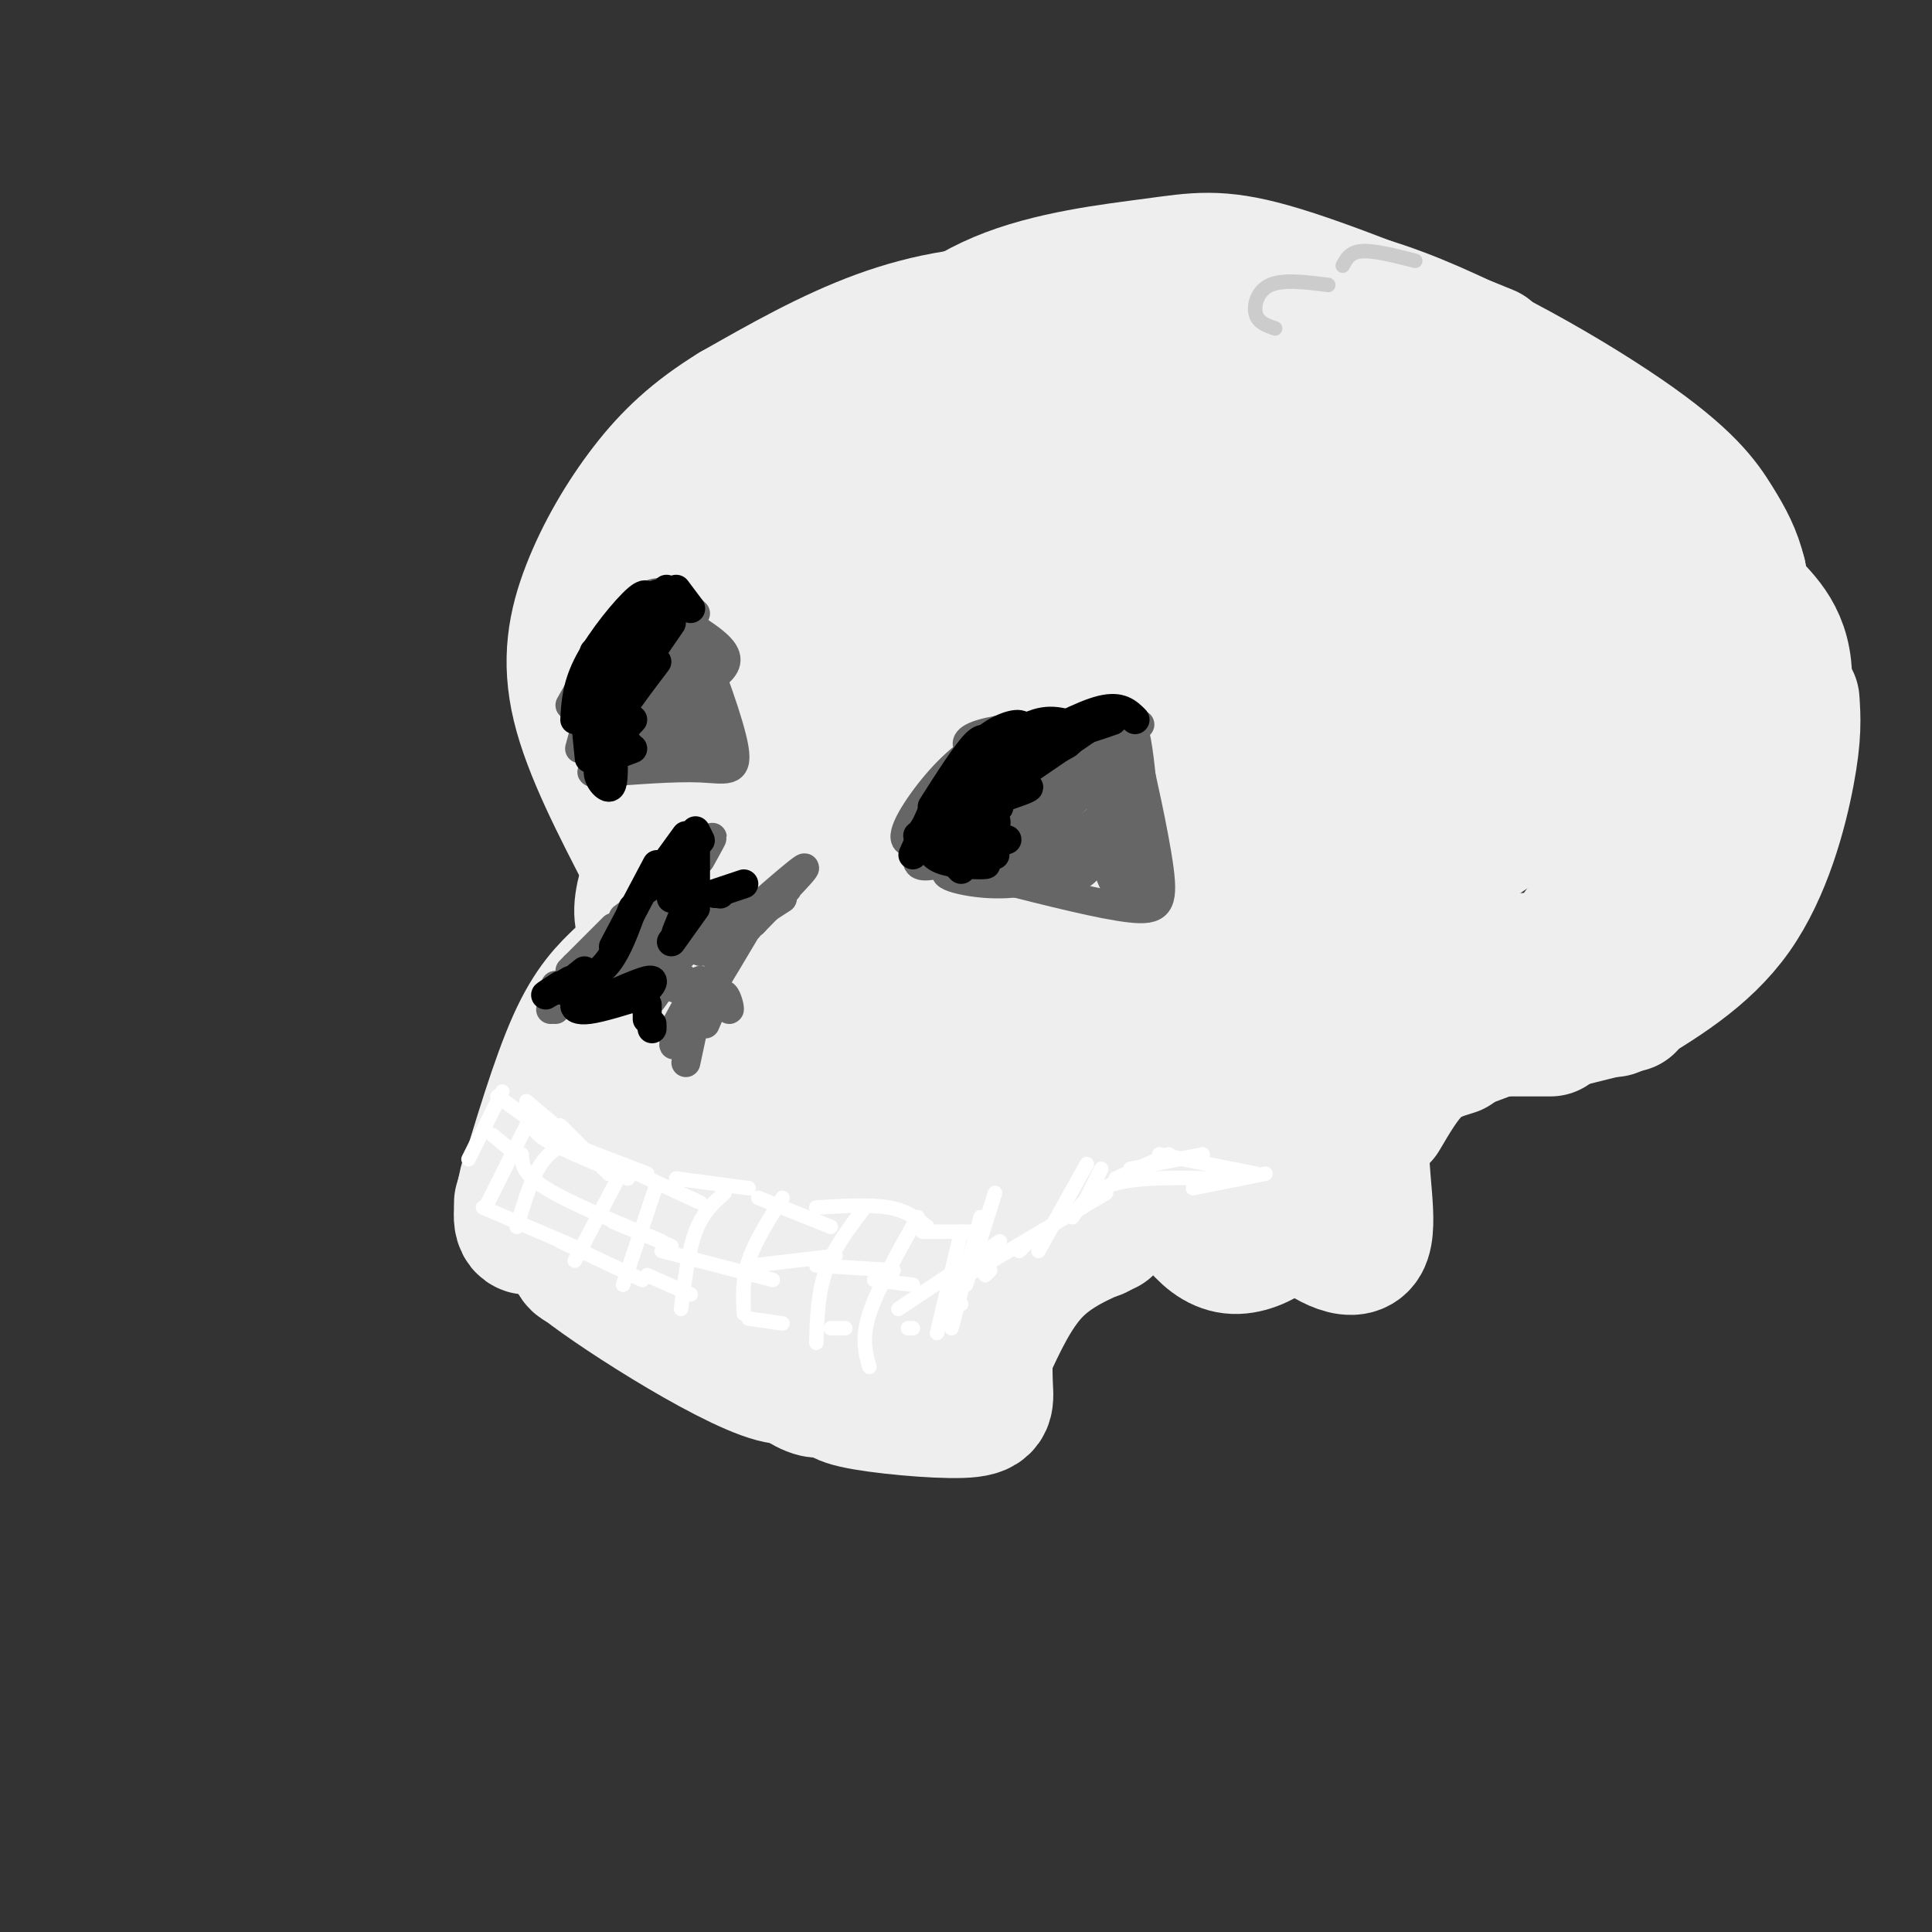 <svg viewBox='0 0 400 400' version='1.1' xmlns='http://www.w3.org/2000/svg' xmlns:xlink='http://www.w3.org/1999/xlink'><rect x="0" y="0" width="400" height="400" fill="#333333" stroke="none"/><g fill='none' stroke='rgb(238,238,238)' stroke-width='28' stroke-linecap='round' stroke-linejoin='round'><path d='M267,88c-4.030,-5.375 -8.060,-10.750 -17,-15c-8.940,-4.250 -22.792,-7.375 -35,-8c-12.208,-0.625 -22.774,1.250 -33,5c-10.226,3.750 -20.113,9.375 -30,15'/><path d='M152,85c-8.067,4.952 -13.234,9.833 -18,16c-4.766,6.167 -9.129,13.622 -12,21c-2.871,7.378 -4.249,14.679 -2,24c2.249,9.321 8.124,20.660 14,32'/><path d='M134,178c3.821,9.810 6.375,18.333 8,24c1.625,5.667 2.321,8.476 0,12c-2.321,3.524 -7.661,7.762 -13,12'/><path d='M136,198c0.000,0.000 -14.000,35.000 -14,35'/><path d='M129,211c-3.917,6.667 -7.833,13.333 -10,20c-2.167,6.667 -2.583,13.333 -3,20'/><path d='M129,202c-3.250,3.083 -6.500,6.167 -10,14c-3.500,7.833 -7.250,20.417 -11,33'/><path d='M109,245c-0.911,4.179 -1.821,8.357 0,9c1.821,0.643 6.375,-2.250 14,1c7.625,3.250 18.321,12.643 22,16c3.679,3.357 0.339,0.679 -3,-2'/><path d='M126,260c-5.413,-2.434 -10.826,-4.868 -7,-4c3.826,0.868 16.893,5.039 26,9c9.107,3.961 14.256,7.711 19,13c4.744,5.289 9.085,12.116 3,9c-6.085,-3.116 -22.596,-16.176 -32,-22c-9.404,-5.824 -11.702,-4.412 -14,-3'/><path d='M121,262c7.395,5.889 32.882,22.112 41,23c8.118,0.888 -1.134,-13.558 -3,-21c-1.866,-7.442 3.655,-7.881 6,-9c2.345,-1.119 1.516,-2.917 6,-5c4.484,-2.083 14.281,-4.452 19,-5c4.719,-0.548 4.359,0.726 4,2'/><path d='M178,265c-3.800,5.933 -7.600,11.867 -5,8c2.600,-3.867 11.600,-17.533 17,-24c5.400,-6.467 7.200,-5.733 9,-5'/><path d='M185,273c-0.764,2.070 -1.528,4.140 -2,3c-0.472,-1.140 -0.652,-5.491 3,-13c3.652,-7.509 11.137,-18.175 17,-24c5.863,-5.825 10.104,-6.807 16,-7c5.896,-0.193 13.448,0.404 21,1'/><path d='M219,237c6.750,-0.250 13.500,-0.500 18,2c4.500,2.500 6.750,7.750 9,13'/><path d='M241,242c4.133,7.667 8.267,15.333 14,16c5.733,0.667 13.067,-5.667 17,-11c3.933,-5.333 4.467,-9.667 5,-14'/><path d='M271,240c0.220,-3.667 0.440,-7.333 2,-11c1.560,-3.667 4.458,-7.333 8,-11c3.542,-3.667 7.726,-7.333 11,-9c3.274,-1.667 5.637,-1.333 8,-1'/><path d='M288,212c-3.405,-0.576 -6.810,-1.151 -1,-4c5.810,-2.849 20.836,-7.971 28,-9c7.164,-1.029 6.467,2.033 14,-9c7.533,-11.033 23.297,-36.163 30,-47c6.703,-10.837 4.344,-7.382 3,-9c-1.344,-1.618 -1.672,-8.309 -2,-15'/><path d='M360,119c-1.012,-4.155 -2.542,-7.041 -5,-11c-2.458,-3.959 -5.844,-8.989 -19,-18c-13.156,-9.011 -36.080,-22.003 -53,-27c-16.920,-4.997 -27.834,-1.999 -39,2c-11.166,3.999 -22.583,9.000 -34,14'/><path d='M308,73c-17.101,-6.976 -34.202,-13.952 -45,-17c-10.798,-3.048 -15.292,-2.167 -24,-1c-8.708,1.167 -21.631,2.619 -32,7c-10.369,4.381 -18.185,11.690 -26,19'/><path d='M227,67c-0.697,-1.684 -1.395,-3.368 -1,-5c0.395,-1.632 1.882,-3.214 -5,-1c-6.882,2.214 -22.133,8.222 -35,17c-12.867,8.778 -23.349,20.325 -29,28c-5.651,7.675 -6.472,11.479 -6,13c0.472,1.521 2.236,0.761 4,0'/><path d='M175,103c10.983,-10.614 21.966,-21.227 18,-19c-3.966,2.227 -22.880,17.296 -34,29c-11.120,11.704 -14.447,20.043 -16,24c-1.553,3.957 -1.333,3.533 -2,5c-0.667,1.467 -2.220,4.825 3,3c5.220,-1.825 17.212,-8.833 30,-20c12.788,-11.167 26.371,-26.495 28,-30c1.629,-3.505 -8.696,4.811 -21,16c-12.304,11.189 -26.588,25.251 -35,36c-8.412,10.749 -10.951,18.186 -12,22c-1.049,3.814 -0.607,4.004 3,4c3.607,-0.004 10.381,-0.203 22,-8c11.619,-7.797 28.083,-23.193 39,-36c10.917,-12.807 16.285,-23.025 18,-28c1.715,-4.975 -0.224,-4.707 -3,-4c-2.776,0.707 -6.388,1.854 -10,3'/><path d='M203,100c-6.180,3.529 -16.628,10.850 -27,21c-10.372,10.150 -20.666,23.127 -27,32c-6.334,8.873 -8.708,13.641 -11,19c-2.292,5.359 -4.502,11.309 -5,15c-0.498,3.691 0.716,5.122 2,7c1.284,1.878 2.639,4.205 7,4c4.361,-0.205 11.728,-2.940 15,-3c3.272,-0.060 2.448,2.554 16,-11c13.552,-13.554 41.481,-43.275 52,-55c10.519,-11.725 3.630,-5.452 2,-5c-1.630,0.452 1.999,-4.915 -10,3c-11.999,7.915 -39.625,29.114 -55,43c-15.375,13.886 -18.498,20.459 -22,27c-3.502,6.541 -7.381,13.051 -9,19c-1.619,5.949 -0.978,11.336 1,14c1.978,2.664 5.291,2.605 8,3c2.709,0.395 4.812,1.243 12,-5c7.188,-6.243 19.461,-19.579 26,-28c6.539,-8.421 7.343,-11.929 8,-14c0.657,-2.071 1.168,-2.707 0,-3c-1.168,-0.293 -4.014,-0.243 -15,8c-10.986,8.243 -30.112,24.681 -41,37c-10.888,12.319 -13.540,20.520 -14,25c-0.460,4.480 1.270,5.240 3,6'/><path d='M119,259c0.435,2.844 0.023,6.954 22,-10c21.977,-16.954 66.344,-54.972 73,-61c6.656,-6.028 -24.400,19.933 -40,34c-15.600,14.067 -15.744,16.240 -15,18c0.744,1.760 2.378,3.107 -3,11c-5.378,7.893 -17.766,22.334 5,5c22.766,-17.334 80.688,-66.442 91,-78c10.312,-11.558 -26.985,14.433 -46,28c-19.015,13.567 -19.746,14.709 -22,18c-2.254,3.291 -6.030,8.732 -7,13c-0.970,4.268 0.866,7.362 19,-5c18.134,-12.362 52.567,-40.181 87,-68'/><path d='M283,164c6.541,-6.853 -20.607,10.015 -34,19c-13.393,8.985 -13.031,10.087 -15,13c-1.969,2.913 -6.270,7.637 -9,13c-2.730,5.363 -3.890,11.365 2,11c5.890,-0.365 18.831,-7.097 31,-18c12.169,-10.903 23.567,-25.978 27,-32c3.433,-6.022 -1.097,-2.991 -9,3c-7.903,5.991 -19.178,14.944 -26,21c-6.822,6.056 -9.192,9.216 -11,14c-1.808,4.784 -3.054,11.192 -3,14c0.054,2.808 1.409,2.015 4,2c2.591,-0.015 6.417,0.747 19,-11c12.583,-11.747 33.921,-36.004 37,-43c3.079,-6.996 -12.103,3.269 -23,11c-10.897,7.731 -17.511,12.928 -23,18c-5.489,5.072 -9.854,10.021 -12,14c-2.146,3.979 -2.073,6.990 -2,10'/><path d='M236,223c0.920,1.894 4.219,1.627 11,-2c6.781,-3.627 17.043,-10.616 28,-20c10.957,-9.384 22.608,-21.164 33,-32c10.392,-10.836 19.525,-20.729 13,-20c-6.525,0.729 -28.706,12.080 -40,19c-11.294,6.920 -11.700,9.410 -13,13c-1.300,3.590 -3.495,8.280 -1,10c2.495,1.720 9.679,0.471 20,-5c10.321,-5.471 23.778,-15.163 31,-21c7.222,-5.837 8.210,-7.818 11,-13c2.790,-5.182 7.382,-13.565 9,-18c1.618,-4.435 0.262,-4.923 -1,-6c-1.262,-1.077 -2.431,-2.744 -5,-4c-2.569,-1.256 -6.538,-2.101 -18,3c-11.462,5.101 -30.418,16.149 -39,22c-8.582,5.851 -6.791,6.504 -6,8c0.791,1.496 0.583,3.834 1,6c0.417,2.166 1.458,4.160 8,3c6.542,-1.160 18.583,-5.474 27,-10c8.417,-4.526 13.208,-9.263 18,-14'/><path d='M323,142c5.753,-7.237 11.136,-18.331 13,-24c1.864,-5.669 0.209,-5.914 -3,-7c-3.209,-1.086 -7.972,-3.013 -13,-4c-5.028,-0.987 -10.320,-1.033 -19,2c-8.680,3.033 -20.749,9.144 -28,13c-7.251,3.856 -9.684,5.455 -14,10c-4.316,4.545 -10.515,12.035 -11,16c-0.485,3.965 4.745,4.403 14,-1c9.255,-5.403 22.535,-16.648 29,-23c6.465,-6.352 6.116,-7.811 7,-12c0.884,-4.189 3.000,-11.106 3,-16c-0.000,-4.894 -2.118,-7.764 -4,-10c-1.882,-2.236 -3.529,-3.839 -10,-3c-6.471,0.839 -17.767,4.121 -26,7c-8.233,2.879 -13.403,5.357 -24,14c-10.597,8.643 -26.620,23.453 -33,33c-6.380,9.547 -3.116,13.831 -1,16c2.116,2.169 3.084,2.224 6,1c2.916,-1.224 7.778,-3.729 13,-7c5.222,-3.271 10.803,-7.310 17,-15c6.197,-7.690 13.012,-19.030 16,-26c2.988,-6.970 2.151,-9.569 0,-12c-2.151,-2.431 -5.614,-4.695 -11,-4c-5.386,0.695 -12.693,4.347 -20,8'/><path d='M224,98c-6.755,3.430 -13.642,8.003 -21,15c-7.358,6.997 -15.187,16.416 -20,23c-4.813,6.584 -6.609,10.331 -8,15c-1.391,4.669 -2.377,10.260 -2,14c0.377,3.740 2.118,5.629 4,7c1.882,1.371 3.905,2.224 6,3c2.095,0.776 4.262,1.475 12,-3c7.738,-4.475 21.048,-14.124 30,-22c8.952,-7.876 13.546,-13.978 18,-21c4.454,-7.022 8.770,-14.964 9,-18c0.230,-3.036 -3.624,-1.166 -10,3c-6.376,4.166 -15.272,10.628 -23,18c-7.728,7.372 -14.288,15.652 -18,21c-3.712,5.348 -4.575,7.762 -5,11c-0.425,3.238 -0.412,7.301 0,10c0.412,2.699 1.222,4.034 5,5c3.778,0.966 10.523,1.561 16,1c5.477,-0.561 9.685,-2.280 16,-5c6.315,-2.720 14.737,-6.442 25,-15c10.263,-8.558 22.367,-21.951 27,-29c4.633,-7.049 1.796,-7.752 0,-9c-1.796,-1.248 -2.549,-3.039 -8,-2c-5.451,1.039 -15.599,4.908 -23,8c-7.401,3.092 -12.056,5.406 -21,13c-8.944,7.594 -22.177,20.468 -27,27c-4.823,6.532 -1.235,6.724 2,7c3.235,0.276 6.118,0.638 9,1'/><path d='M217,176c6.881,-2.029 19.585,-7.602 31,-17c11.415,-9.398 21.543,-22.621 28,-32c6.457,-9.379 9.244,-14.914 10,-18c0.756,-3.086 -0.519,-3.724 -9,2c-8.481,5.724 -24.168,17.810 -38,30c-13.832,12.190 -25.809,24.483 -29,29c-3.191,4.517 2.405,1.259 8,-2'/><path d='M292,105c-3.851,0.500 -7.702,1.000 -12,3c-4.298,2.000 -9.042,5.500 -20,15c-10.958,9.500 -28.131,25.000 -39,36c-10.869,11.000 -15.435,17.500 -20,24'/><path d='M224,179c0.000,0.000 -28.000,32.000 -28,32'/><path d='M219,202c-7.000,4.083 -14.000,8.167 -18,12c-4.000,3.833 -5.000,7.417 -6,11'/><path d='M206,224c-2.250,-1.000 -4.500,-2.000 -7,2c-2.500,4.000 -5.250,13.000 -8,22'/><path d='M204,229c0.000,0.000 -9.000,28.000 -9,28'/><path d='M208,237c0.000,0.000 -15.000,33.000 -15,33'/><path d='M206,247c0.000,0.000 -18.000,35.000 -18,35'/><path d='M184,283c0.000,0.000 7.000,5.000 7,5'/><path d='M178,286c-0.868,0.161 -1.735,0.322 -3,1c-1.265,0.678 -2.927,1.872 2,3c4.927,1.128 16.442,2.188 22,2c5.558,-0.188 5.159,-1.625 5,-5c-0.159,-3.375 -0.080,-8.687 0,-14'/><path d='M204,280c2.917,-6.333 5.833,-12.667 10,-17c4.167,-4.333 9.583,-6.667 15,-9'/><path d='M227,255c1.250,-2.333 2.500,-4.667 5,-6c2.500,-1.333 6.250,-1.667 10,-2'/><path d='M247,236c0.000,0.000 13.000,12.000 13,12'/><path d='M261,234c0.000,0.000 5.000,8.000 5,8'/><path d='M267,234c-0.439,-1.104 -0.877,-2.207 -2,-2c-1.123,0.207 -2.930,1.726 -4,4c-1.070,2.274 -1.404,5.305 -1,8c0.404,2.695 1.544,5.056 3,6c1.456,0.944 3.228,0.472 5,0'/><path d='M270,233c-4.798,0.107 -9.595,0.214 -13,3c-3.405,2.786 -5.417,8.250 -4,12c1.417,3.750 6.262,5.786 11,6c4.738,0.214 9.369,-1.393 14,-3'/><path d='M265,245c0.708,2.381 1.417,4.762 5,8c3.583,3.238 10.042,7.333 12,4c1.958,-3.333 -0.583,-14.095 0,-21c0.583,-6.905 4.292,-9.952 8,-13'/><path d='M286,231c2.250,-3.833 4.500,-7.667 7,-10c2.500,-2.333 5.250,-3.167 8,-4'/><path d='M302,216c0.000,0.000 8.000,-3.000 8,-3'/><path d='M312,213c0.000,0.000 9.000,0.000 9,0'/><path d='M321,212c0.000,0.000 16.000,-4.000 16,-4'/><path d='M334,209c9.356,-5.556 18.711,-11.111 25,-20c6.289,-8.889 9.511,-21.111 11,-29c1.489,-7.889 1.244,-11.444 1,-15'/><path d='M363,163c2.533,-6.422 5.067,-12.844 6,-18c0.933,-5.156 0.267,-9.044 -1,-12c-1.267,-2.956 -3.133,-4.978 -5,-7'/></g>
<g fill='none' stroke='rgb(255,255,255)' stroke-width='3' stroke-linecap='round' stroke-linejoin='round'><path d='M109,228c0.000,0.000 13.000,11.000 13,11'/><path d='M108,230c0.000,0.000 22.000,14.000 22,14'/><path d='M114,233c-1.200,-0.200 -2.400,-0.400 -3,0c-0.600,0.400 -0.600,1.400 2,3c2.600,1.600 7.800,3.800 13,6'/><path d='M102,235c0.000,0.000 6.000,5.000 6,5'/><path d='M108,239c0.083,2.000 0.167,4.000 5,7c4.833,3.000 14.417,7.000 24,11'/><path d='M127,253c0.000,0.000 12.000,5.000 12,5'/><path d='M137,259c0.000,0.000 23.000,6.000 23,6'/><path d='M156,262c0.000,0.000 17.000,-2.000 17,-2'/><path d='M169,262c0.000,0.000 16.000,1.000 16,1'/><path d='M181,265c0.000,0.000 8.000,1.000 8,1'/><path d='M186,271c0.000,0.000 21.000,-14.000 21,-14'/><path d='M197,266c0.000,0.000 32.000,-19.000 32,-19'/><path d='M222,252c2.000,-2.833 4.000,-5.667 9,-7c5.000,-1.333 13.000,-1.167 21,-1'/><path d='M247,246c0.000,0.000 15.000,-3.000 15,-3'/><path d='M260,243c0.000,0.000 -20.000,-4.000 -20,-4'/><path d='M249,239c0.000,0.000 -15.000,3.000 -15,3'/><path d='M242,239c0.000,0.000 -11.000,5.000 -11,5'/><path d='M228,242c0.000,0.000 -4.000,8.000 -4,8'/><path d='M225,241c0.000,0.000 -10.000,18.000 -10,18'/><path d='M206,247c0.000,0.000 -6.000,19.000 -6,19'/><path d='M203,252c0.000,0.000 -6.000,23.000 -6,23'/><path d='M199,255c0.000,0.000 -5.000,21.000 -5,21'/><path d='M190,252c-4.167,7.417 -8.333,14.833 -10,20c-1.667,5.167 -0.833,8.083 0,11'/><path d='M179,250c-3.167,4.167 -6.333,8.333 -8,13c-1.667,4.667 -1.833,9.833 -2,15'/><path d='M162,248c-2.833,4.500 -5.667,9.000 -7,13c-1.333,4.000 -1.167,7.500 -1,11'/><path d='M150,247c-2.250,2.000 -4.500,4.000 -6,8c-1.500,4.000 -2.250,10.000 -3,16'/><path d='M136,245c0.000,0.000 -7.000,21.000 -7,21'/><path d='M129,242c0.000,0.000 -10.000,19.000 -10,19'/><path d='M119,236c-2.500,1.000 -5.000,2.000 -7,5c-2.000,3.000 -3.500,8.000 -5,13'/><path d='M110,231c0.000,0.000 -9.000,18.000 -9,18'/><path d='M104,226c0.000,0.000 -7.000,14.000 -7,14'/><path d='M103,227c0.000,0.000 7.000,5.000 7,5'/><path d='M109,229c0.000,0.000 6.000,4.000 6,4'/><path d='M116,233c0.000,0.000 10.000,10.000 10,10'/><path d='M121,238c0.000,0.000 13.000,5.000 13,5'/><path d='M132,243c0.000,0.000 13.000,6.000 13,6'/><path d='M140,244c0.000,0.000 15.000,2.000 15,2'/><path d='M157,248c0.000,0.000 15.000,6.000 15,6'/><path d='M169,250c5.583,-0.333 11.167,-0.667 15,0c3.833,0.667 5.917,2.333 8,4'/><path d='M191,255c0.000,0.000 10.000,0.000 10,0'/><path d='M100,250c0.000,0.000 21.000,9.000 21,9'/><path d='M116,257c0.000,0.000 17.000,8.000 17,8'/><path d='M134,264c0.000,0.000 9.000,4.000 9,4'/><path d='M155,273c0.000,0.000 7.000,1.000 7,1'/><path d='M172,275c0.000,0.000 3.000,0.000 3,0'/><path d='M188,275c0.000,0.000 1.000,0.000 1,0'/><path d='M198,270c0.000,0.000 1.000,0.000 1,0'/><path d='M204,264c0.000,0.000 1.000,-1.000 1,-1'/><path d='M211,259c0.000,0.000 2.000,-2.000 2,-2'/></g>
<g fill='none' stroke='rgb(102,102,102)' stroke-width='6' stroke-linecap='round' stroke-linejoin='round'><path d='M140,182c0.000,0.000 -11.000,8.000 -11,8'/><path d='M137,184c0.000,0.000 -15.000,14.000 -15,14'/><path d='M127,192c0.000,0.000 -9.000,9.000 -9,9'/><path d='M119,200c2.083,-0.917 4.167,-1.833 4,-1c-0.167,0.833 -2.583,3.417 -5,6'/><path d='M119,201c0.000,0.000 -5.000,8.000 -5,8'/><path d='M115,204c0.000,0.000 0.000,5.000 0,5'/><path d='M118,206c0.000,0.000 11.000,-4.000 11,-4'/><path d='M126,204c-1.911,-0.556 -3.822,-1.111 -2,-2c1.822,-0.889 7.378,-2.111 11,-2c3.622,0.111 5.311,1.556 7,3'/><path d='M135,203c0.000,0.000 15.000,5.000 15,5'/><path d='M148,208c0.690,-1.274 1.381,-2.548 2,-2c0.619,0.548 1.167,2.917 1,3c-0.167,0.083 -1.048,-2.119 -2,-2c-0.952,0.119 -1.976,2.560 -3,5'/><path d='M145,203c-3.417,7.583 -6.833,15.167 -5,13c1.833,-2.167 8.917,-14.083 16,-26'/><path d='M156,191c-3.917,3.417 -7.833,6.833 -8,7c-0.167,0.167 3.417,-2.917 7,-6'/><path d='M163,184c-7.489,6.022 -14.978,12.044 -13,10c1.978,-2.044 13.422,-12.156 16,-14c2.578,-1.844 -3.711,4.578 -10,11'/><path d='M162,186c-8.422,5.444 -16.844,10.889 -17,11c-0.156,0.111 7.956,-5.111 8,-6c0.044,-0.889 -7.978,2.556 -16,6'/><path d='M137,197c2.086,-2.112 15.302,-10.392 15,-10c-0.302,0.392 -14.122,9.456 -16,9c-1.878,-0.456 8.187,-10.430 9,-11c0.813,-0.570 -7.625,8.266 -10,10c-2.375,1.734 1.312,-3.633 5,-9'/><path d='M145,178c1.667,-3.000 3.333,-6.000 2,-4c-1.333,2.000 -5.667,9.000 -10,16'/><path d='M145,173c0.000,0.000 -13.000,22.000 -13,22'/><path d='M137,186c2.619,-2.841 5.238,-5.681 2,-2c-3.238,3.681 -12.332,13.884 -12,15c0.332,1.116 10.089,-6.853 12,-8c1.911,-1.147 -4.026,4.530 -4,6c0.026,1.470 6.013,-1.265 12,-4'/><path d='M147,193c3.022,-1.733 4.578,-4.067 4,-4c-0.578,0.067 -3.289,2.533 -6,5'/><path d='M154,185c0.000,0.000 -14.000,14.000 -14,14'/><path d='M152,186c0.000,0.000 -13.000,13.000 -13,13'/><path d='M152,184c0.000,0.000 -13.000,12.000 -13,12'/><path d='M142,193c0.000,0.000 -6.000,7.000 -6,7'/><path d='M140,200c0.000,0.000 -5.000,7.000 -5,7'/><path d='M145,203c0.000,0.000 -6.000,11.000 -6,11'/><path d='M145,206c0.000,0.000 -3.000,14.000 -3,14'/><path d='M195,176c3.000,-4.583 6.000,-9.167 10,-12c4.000,-2.833 9.000,-3.917 14,-5'/><path d='M201,169c6.083,-6.417 12.167,-12.833 18,-16c5.833,-3.167 11.417,-3.083 17,-3'/><path d='M214,155c8.000,-1.311 16.000,-2.622 15,-3c-1.000,-0.378 -11.000,0.178 -18,3c-7.000,2.822 -11.000,7.911 -15,13'/><path d='M196,165c-0.667,1.708 -1.333,3.417 -2,3c-0.667,-0.417 -1.333,-2.958 0,-5c1.333,-2.042 4.667,-3.583 10,-5c5.333,-1.417 12.667,-2.708 20,-4'/><path d='M204,155c-1.042,0.262 -2.083,0.524 -3,0c-0.917,-0.524 -1.708,-1.833 2,-3c3.708,-1.167 11.917,-2.190 18,-2c6.083,0.190 10.042,1.595 14,3'/><path d='M230,150c0.556,-0.911 1.111,-1.822 2,-2c0.889,-0.178 2.111,0.378 3,4c0.889,3.622 1.444,10.311 2,17'/><path d='M236,159c-1.006,-4.244 -2.012,-8.488 -1,-4c1.012,4.488 4.042,17.708 5,25c0.958,7.292 -0.155,8.655 -6,8c-5.845,-0.655 -16.423,-3.327 -27,-6'/><path d='M207,182c-5.222,-0.933 -4.778,-0.267 -4,0c0.778,0.267 1.889,0.133 3,0'/><path d='M228,167c0.974,-3.350 1.948,-6.700 1,-8c-0.948,-1.300 -3.820,-0.550 -7,0c-3.180,0.550 -6.670,0.900 -12,4c-5.330,3.100 -12.501,8.950 -11,10c1.501,1.050 11.673,-2.699 17,-6c5.327,-3.301 5.808,-6.155 5,-8c-0.808,-1.845 -2.904,-2.680 -7,-2c-4.096,0.680 -10.191,2.876 -15,7c-4.809,4.124 -8.330,10.178 -9,13c-0.670,2.822 1.512,2.414 4,2c2.488,-0.414 5.282,-0.832 9,-4c3.718,-3.168 8.359,-9.084 13,-15'/><path d='M216,160c2.574,-3.498 2.508,-4.743 1,-6c-1.508,-1.257 -4.459,-2.527 -8,-2c-3.541,0.527 -7.674,2.851 -11,7c-3.326,4.149 -5.846,10.122 -6,13c-0.154,2.878 2.057,2.662 6,1c3.943,-1.662 9.618,-4.768 13,-8c3.382,-3.232 4.470,-6.590 3,-9c-1.470,-2.410 -5.497,-3.873 -10,-2c-4.503,1.873 -9.482,7.081 -13,12c-3.518,4.919 -5.577,9.548 -1,8c4.577,-1.548 15.788,-9.274 27,-17'/><path d='M217,157c0.598,0.604 -11.407,10.616 -13,15c-1.593,4.384 7.225,3.142 14,-2c6.775,-5.142 11.507,-14.183 10,-14c-1.507,0.183 -9.254,9.592 -17,19'/><path d='M231,157c-9.417,6.917 -18.833,13.833 -22,17c-3.167,3.167 -0.083,2.583 3,2'/><path d='M232,159c-10.162,7.004 -20.325,14.009 -22,17c-1.675,2.991 5.136,1.969 11,-1c5.864,-2.969 10.781,-7.884 10,-7c-0.781,0.884 -7.261,7.567 -9,11c-1.739,3.433 1.263,3.617 4,0c2.737,-3.617 5.211,-11.033 6,-12c0.789,-0.967 -0.105,4.517 -1,10'/><path d='M231,177c0.370,4.308 1.794,10.077 2,6c0.206,-4.077 -0.804,-18.001 -2,-20c-1.196,-1.999 -2.576,7.927 -2,14c0.576,6.073 3.107,8.293 5,9c1.893,0.707 3.146,-0.099 3,-4c-0.146,-3.901 -1.693,-10.896 -3,-14c-1.307,-3.104 -2.373,-2.315 -5,0c-2.627,2.315 -6.813,6.158 -11,10'/><path d='M218,178c-2.099,0.045 -1.846,-4.843 -2,-7c-0.154,-2.157 -0.714,-1.583 -5,0c-4.286,1.583 -12.297,4.176 -8,6c4.297,1.824 20.903,2.878 20,3c-0.903,0.122 -19.314,-0.689 -25,0c-5.686,0.689 1.354,2.878 8,3c6.646,0.122 12.899,-1.822 15,-3c2.101,-1.178 0.051,-1.589 -2,-2'/><path d='M138,127c-6.167,3.333 -12.333,6.667 -15,10c-2.667,3.333 -1.833,6.667 -1,10'/><path d='M131,132c-1.083,-1.917 -2.167,-3.833 -4,0c-1.833,3.833 -4.417,13.417 -7,23'/><path d='M118,146c5.333,-9.417 10.667,-18.833 15,-22c4.333,-3.167 7.667,-0.083 11,3'/><path d='M140,127c-2.622,-1.178 -5.244,-2.356 -3,-1c2.244,1.356 9.356,5.244 12,8c2.644,2.756 0.822,4.378 -1,6'/><path d='M145,137c-0.875,-3.530 -1.750,-7.060 0,-3c1.750,4.060 6.125,15.708 7,21c0.875,5.292 -1.750,4.226 -7,4c-5.250,-0.226 -13.125,0.387 -21,1'/><path d='M124,160c-3.167,0.000 -0.583,-0.500 2,-1'/><path d='M145,150c1.197,-2.896 2.393,-5.793 -2,-4c-4.393,1.793 -14.376,8.275 -17,10c-2.624,1.725 2.111,-1.308 5,-7c2.889,-5.692 3.932,-14.045 3,-17c-0.932,-2.955 -3.837,-0.514 -7,4c-3.163,4.514 -6.582,11.100 -6,13c0.582,1.900 5.166,-0.886 8,-5c2.834,-4.114 3.917,-9.557 5,-15'/><path d='M134,129c-2.177,2.508 -10.121,16.279 -12,22c-1.879,5.721 2.307,3.393 7,-3c4.693,-6.393 9.895,-16.849 10,-16c0.105,0.849 -4.886,13.004 -7,18c-2.114,4.996 -1.350,2.834 0,4c1.350,1.166 3.287,5.660 4,0c0.713,-5.660 0.204,-21.474 0,-25c-0.204,-3.526 -0.102,5.237 0,14'/><path d='M136,143c2.021,7.313 7.075,18.595 9,14c1.925,-4.595 0.722,-25.067 1,-25c0.278,0.067 2.036,20.672 2,22c-0.036,1.328 -1.868,-16.621 -3,-21c-1.132,-4.379 -1.566,4.810 -2,14'/><path d='M143,147c-1.702,-3.940 -4.958,-20.792 -5,-21c-0.042,-0.208 3.131,16.226 4,22c0.869,5.774 -0.565,0.887 -2,-4'/></g>
<g fill='none' stroke='rgb(0,0,0)' stroke-width='6' stroke-linecap='round' stroke-linejoin='round'><path d='M135,125c0.000,0.000 -12.000,10.000 -12,10'/><path d='M136,123c0.000,0.000 -13.000,15.000 -13,15'/><path d='M134,126c0.200,-2.022 0.400,-4.044 -2,-2c-2.400,2.044 -7.400,8.156 -10,13c-2.600,4.844 -2.800,8.422 -3,12'/><path d='M124,141c-1.333,-0.583 -2.667,-1.167 -3,1c-0.333,2.167 0.333,7.083 1,12'/><path d='M121,147c0.000,0.000 1.000,10.000 1,10'/><path d='M122,155c0.333,-4.378 0.667,-8.756 4,-15c3.333,-6.244 9.667,-14.356 11,-16c1.333,-1.644 -2.333,3.178 -6,8'/><path d='M137,124c0.000,0.000 -4.000,8.000 -4,8'/><path d='M139,129c0.000,0.000 -11.000,16.000 -11,16'/><path d='M136,137c-3.917,5.167 -7.833,10.333 -9,13c-1.167,2.667 0.417,2.833 2,3'/><path d='M131,149c-2.417,2.583 -4.833,5.167 -5,6c-0.167,0.833 1.917,-0.083 4,-1'/><path d='M131,155c-3.156,1.156 -6.311,2.311 -7,4c-0.689,1.689 1.089,3.911 2,4c0.911,0.089 0.956,-1.956 1,-4'/><path d='M134,126c0.000,0.000 4.000,-4.000 4,-4'/><path d='M140,122c0.000,0.000 3.000,4.000 3,4'/><path d='M235,149c-1.500,-1.500 -3.000,-3.000 -7,-2c-4.000,1.000 -10.500,4.500 -17,8'/><path d='M224,151c-3.083,-1.250 -6.167,-2.500 -10,-1c-3.833,1.500 -8.417,5.750 -13,10'/><path d='M211,154c0.756,-1.889 1.511,-3.778 0,-4c-1.511,-0.222 -5.289,1.222 -8,4c-2.711,2.778 -4.356,6.889 -6,11'/><path d='M205,155c-0.500,-1.500 -1.000,-3.000 -3,-1c-2.000,2.000 -5.500,7.500 -9,13'/><path d='M200,159c1.250,-2.583 2.500,-5.167 1,-3c-1.500,2.167 -5.750,9.083 -10,16'/><path d='M193,168c0.000,0.000 -4.000,9.000 -4,9'/><path d='M190,173c0.000,0.000 10.000,5.000 10,5'/><path d='M195,177c0.000,0.000 11.000,0.000 11,0'/><path d='M205,177c0.000,0.000 -6.000,1.000 -6,1'/><path d='M205,175c2.250,-0.750 4.500,-1.500 3,-1c-1.500,0.500 -6.750,2.250 -12,4'/><path d='M204,172c1.417,-0.917 2.833,-1.833 2,-2c-0.833,-0.167 -3.917,0.417 -7,1'/><path d='M203,169c2.612,-1.131 5.225,-2.262 3,-2c-2.225,0.262 -9.287,1.918 -7,1c2.287,-0.918 13.922,-4.411 14,-5c0.078,-0.589 -11.402,1.726 -10,0c1.402,-1.726 15.686,-7.493 18,-9c2.314,-1.507 -7.343,1.247 -17,4'/><path d='M204,158c2.867,-1.200 18.533,-6.200 24,-8c5.467,-1.800 0.733,-0.400 -4,1'/><path d='M228,149c0.000,0.000 -19.000,13.000 -19,13'/><path d='M214,157c0.000,0.000 -19.000,13.000 -19,13'/><path d='M198,169c-2.395,2.227 -4.790,4.454 -3,6c1.790,1.546 7.764,2.412 8,2c0.236,-0.412 -5.267,-2.100 -8,-2c-2.733,0.100 -2.697,1.988 0,3c2.697,1.012 8.056,1.146 9,1c0.944,-0.146 -2.528,-0.573 -6,-1'/><path d='M198,178c-0.833,0.167 0.083,1.083 1,2'/><path d='M143,175c0.000,0.000 -2.000,10.000 -2,10'/><path d='M144,175c0.000,0.000 0.000,10.000 0,10'/><path d='M145,174c0.000,0.000 -1.000,-2.000 -1,-2'/><path d='M142,173c0.000,0.000 -8.000,11.000 -8,11'/><path d='M136,179c0.000,0.000 -9.000,17.000 -9,17'/><path d='M131,188c-1.500,4.167 -3.000,8.333 -5,11c-2.000,2.667 -4.500,3.833 -7,5'/><path d='M121,201c0.000,0.000 -5.000,4.000 -5,4'/><path d='M116,204c-1.667,1.083 -3.333,2.167 -3,2c0.333,-0.167 2.667,-1.583 5,-3'/><path d='M142,180c0.000,0.000 -3.000,6.000 -3,6'/><path d='M142,188c0.000,0.000 -2.000,5.000 -2,5'/><path d='M144,188c0.000,0.000 -5.000,7.000 -5,7'/><path d='M149,185c0.000,0.000 0.100,0.100 0.1,0.1'/><path d='M148,185c0.000,0.000 6.000,-2.000 6,-2'/><path d='M121,206c-0.933,0.667 -1.867,1.333 -2,2c-0.133,0.667 0.533,1.333 3,1c2.467,-0.333 6.733,-1.667 11,-3'/><path d='M125,206c-2.644,1.489 -5.289,2.978 -3,2c2.289,-0.978 9.511,-4.422 12,-5c2.489,-0.578 0.244,1.711 -2,4'/><path d='M134,208c0.000,0.000 0.000,3.000 0,3'/><path d='M135,212c0.000,0.000 0.000,1.000 0,1'/></g>
<g fill='none' stroke='rgb(204,204,204)' stroke-width='3' stroke-linecap='round' stroke-linejoin='round'><path d='M293,54c-4.250,-1.083 -8.500,-2.167 -11,-2c-2.500,0.167 -3.250,1.583 -4,3'/><path d='M275,59c-4.644,-0.600 -9.289,-1.200 -12,0c-2.711,1.200 -3.489,4.200 -3,6c0.489,1.800 2.244,2.400 4,3'/></g>
</svg>